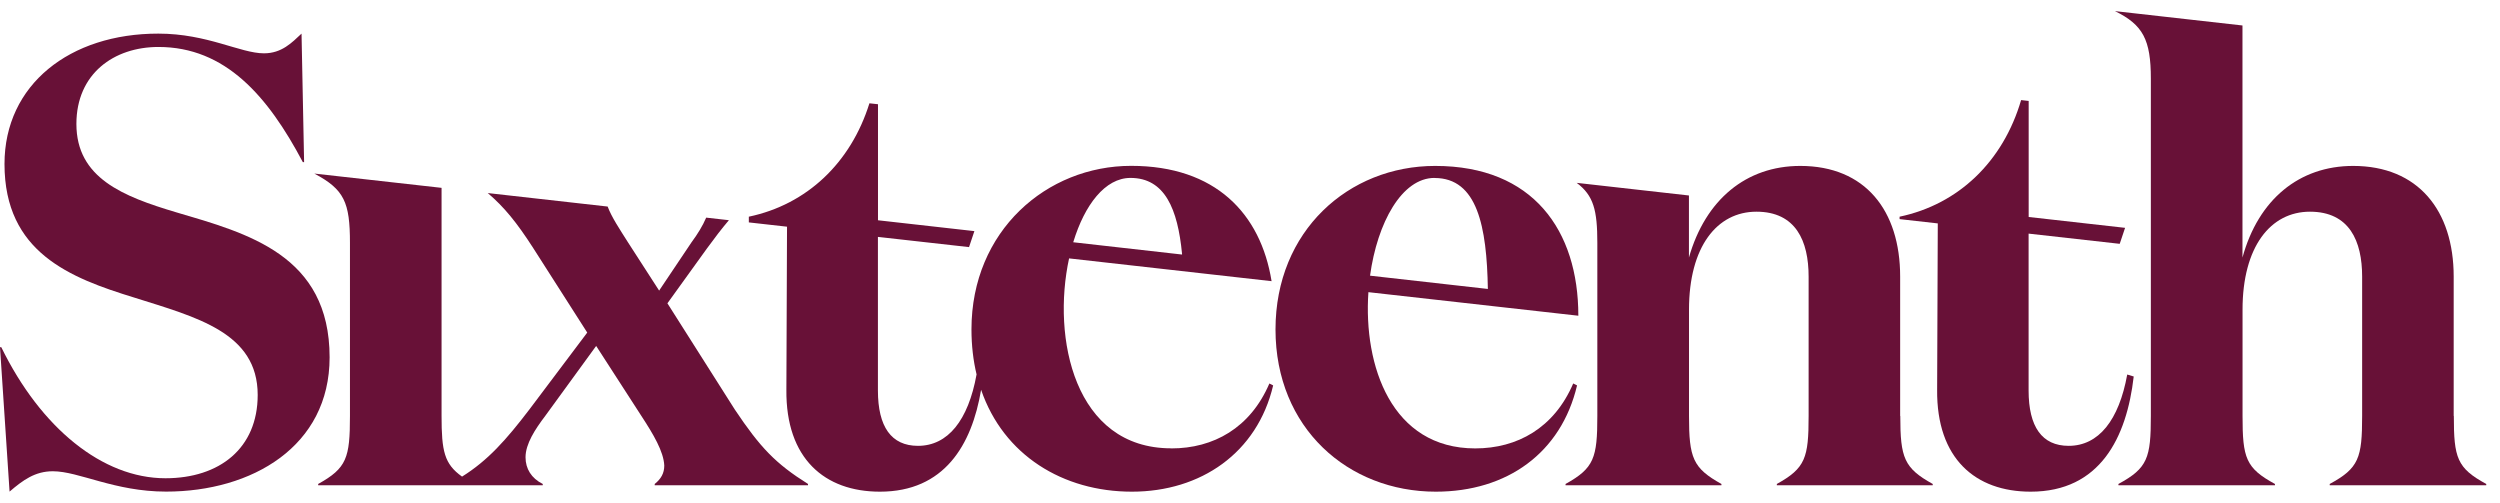 <svg xmlns:xlink="http://www.w3.org/1999/xlink" xmlns="http://www.w3.org/2000/svg" width="179" height="36" viewBox="0 0 179 36" fill="none">
<g clip-path="url(#clip0_297_975)">
<path d="M12.623 15.203C8.799 14.063 5.47 12.744 5.47 8.874C5.47 5.275 8.16 3.363 11.345 3.363C16.13 3.363 19.177 6.87 21.683 11.609H21.774L21.59 2.407C20.905 3.046 20.179 3.818 18.901 3.818C17.214 3.818 14.847 2.407 11.34 2.407C5.015 2.401 0.322 6.047 0.322 11.742C0.322 18.072 5.015 19.897 9.617 21.308C14.08 22.719 18.451 23.813 18.451 28.276C18.451 32.1 15.716 34.243 11.846 34.243C7.337 34.243 2.919 30.643 0.092 24.861H0L0.685 35.199C1.641 34.381 2.505 33.742 3.783 33.742C5.649 33.742 8.201 35.199 11.892 35.199C18.042 35.199 23.6 31.962 23.6 25.587C23.6 18.256 17.725 16.706 12.623 15.203Z" fill="#681137"/>
<path d="M52.613 29.324L47.787 21.717L50.609 17.801C51.156 17.049 51.673 16.374 52.189 15.766L50.563 15.582C50.318 16.16 49.945 16.768 49.515 17.346L47.194 20.807L44.96 17.346C44.367 16.405 43.794 15.556 43.508 14.789L34.924 13.823C36.095 14.82 37 15.929 38.175 17.755L42.046 23.813L37.899 29.324C36.248 31.487 34.934 32.97 33.083 34.125C31.81 33.22 31.616 32.305 31.616 29.779V13.45L22.505 12.427C24.648 13.567 25.057 14.477 25.057 17.392V29.779C25.057 32.786 24.826 33.517 22.782 34.652V34.744H38.861V34.652C38.043 34.243 37.628 33.558 37.628 32.74C37.628 31.784 38.313 30.735 39.039 29.779L42.685 24.769L45.921 29.779C46.785 31.099 47.516 32.331 47.562 33.333C47.562 33.88 47.332 34.289 46.877 34.652V34.744H57.854V34.652C55.533 33.195 54.439 32.054 52.613 29.324Z" fill="#681137"/>
<path d="M112.641 27.458C111.276 30.648 108.632 32.106 105.626 32.106C99.634 32.106 97.615 26.206 97.978 20.919L113.009 22.606C113.009 16.502 109.772 11.88 102.758 11.88C96.561 11.88 91.326 16.528 91.326 23.588C91.326 30.648 96.521 35.204 102.804 35.204C107.906 35.204 111.777 32.428 112.917 27.596L112.646 27.458H112.641ZM102.712 12.744C105.779 12.744 106.454 16.216 106.531 20.689L98.095 19.738C98.617 15.94 100.37 12.739 102.712 12.739V12.744Z" fill="#681137"/>
<path d="M83.857 32.1C76.924 32.1 75.308 24.207 76.546 18.501L91.045 20.132C90.263 15.29 87.027 11.875 80.989 11.875C74.951 11.875 69.557 16.522 69.557 23.583C69.557 24.738 69.685 25.822 69.925 26.819H69.92C69.327 30.096 67.87 31.922 65.728 31.922C63.815 31.922 62.859 30.556 62.859 27.959V16.962L69.383 17.693L69.766 16.548L62.864 15.771V7.463L62.251 7.396C60.917 11.665 57.772 14.641 53.616 15.515V15.924L56.351 16.231L56.305 27.913C56.259 32.832 59.04 35.204 63.002 35.204C67.604 35.204 69.582 31.875 70.247 27.908C71.852 32.596 76.111 35.204 81.045 35.204C85.978 35.204 90.017 32.428 91.158 27.596L90.887 27.458C89.522 30.648 86.878 32.106 83.872 32.106L83.857 32.1ZM76.853 17.315C77.66 14.672 79.123 12.739 80.943 12.739C83.407 12.739 84.327 14.973 84.634 18.169V18.225L76.847 17.346V17.315H76.853Z" fill="#681137"/>
<path d="M136.051 29.779V19.805C136.051 15.065 133.546 11.88 128.899 11.88C125.028 11.88 122.109 14.293 120.928 18.44V13.997L112.891 13.092C114.103 14.002 114.369 15.05 114.369 17.392V29.779C114.369 32.786 114.139 33.517 112.094 34.652V34.744H123.254V34.652C121.204 33.512 120.933 32.786 120.933 29.779V22.172C120.933 17.663 122.937 15.157 125.76 15.157C128.582 15.157 129.497 17.253 129.497 19.805V29.779C129.497 32.786 129.267 33.517 127.222 34.652V34.744H138.383V34.652C136.332 33.512 136.061 32.786 136.061 29.779H136.051Z" fill="#681137"/>
<path d="M152.309 26.819C151.716 30.096 150.259 31.922 148.117 31.922C146.204 31.922 145.248 30.556 145.248 27.959V16.727L151.772 17.458L152.156 16.313L145.253 15.536V7.228C145.069 7.207 144.885 7.187 144.712 7.166C143.423 11.558 140.238 14.626 136.01 15.515V15.689L138.745 15.996L138.699 27.913C138.653 32.832 141.434 35.204 145.397 35.204C150.361 35.204 152.273 31.334 152.774 26.957L152.319 26.819H152.309Z" fill="#681137"/>
<path d="M175.684 29.779V19.805C175.684 15.065 173.133 11.88 168.485 11.88C164.615 11.88 161.696 14.293 160.561 18.44V1.824L151.43 0.796C153.439 1.778 154.001 2.841 154.001 5.638V29.779C154.001 32.786 153.771 33.517 151.68 34.652V34.744H162.887V34.652C160.791 33.512 160.566 32.786 160.566 29.779V22.172C160.566 17.663 162.57 15.157 165.392 15.157C168.214 15.157 169.129 17.254 169.129 19.805V29.779C169.129 32.786 168.899 33.517 166.808 34.652V34.744H178.015V34.652C175.919 33.512 175.694 32.786 175.694 29.779H175.684Z" fill="#681137"/>
</g>
<defs>
<clipPath id="clip0_297_975">
<rect width="178.015" height="34.408" fill="white" transform="translate(0 0.796)"/>
</clipPath>
</defs>
</svg>